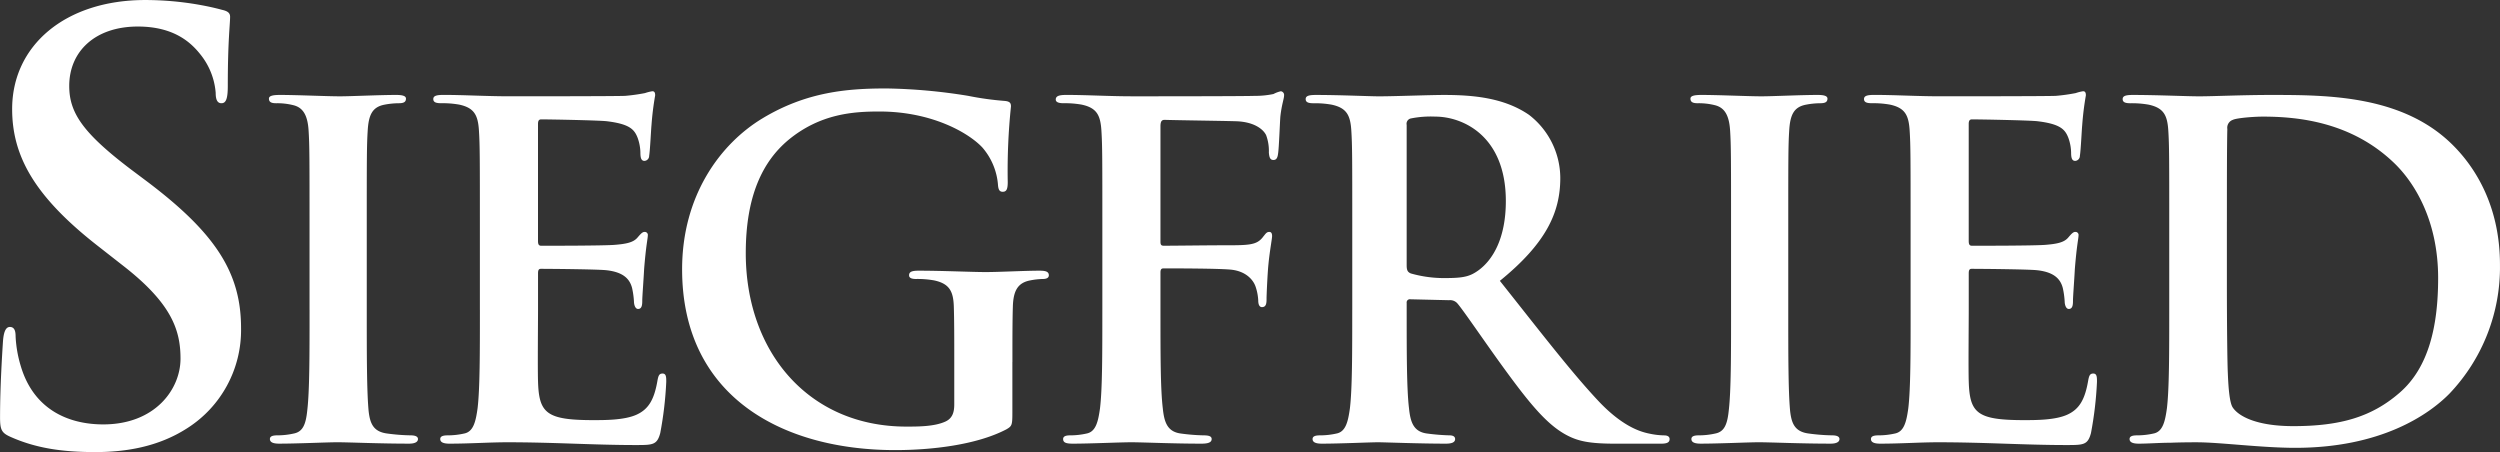 <svg xmlns="http://www.w3.org/2000/svg" width="563.968" height="101.969" viewBox="0 0 563.968 101.969">
  <rect x="0" y="0" width="563.968" height="101.969" fill="#333333" stroke="none"/>
  <defs>
    <style>
      .cls-1 {
        fill: #fff;
      }
    </style>
  </defs>
  <path id="characters_name_26_siegfried.svg" class="cls-1" d="M169.566,400.39c6.894,0,14.177-1.171,20.681-5.334a26.213,26.213,0,0,0,12.226-22.633c0-12.357-5.593-21.332-21.331-33.169l-3.642-2.731c-10.8-8.2-13.787-12.748-13.787-18.731,0-7.8,5.853-13.4,15.478-13.4,8.454,0,12.226,3.9,14.177,6.374a15.742,15.742,0,0,1,3.382,8.585c0,1.56.39,2.341,1.3,2.341,1.04,0,1.431-1.041,1.431-3.9,0-10.146.52-13.918,0.52-15.609,0-.911-0.65-1.3-1.821-1.561-1.431-.391-3.122-0.781-5.333-1.171a70.424,70.424,0,0,0-11.966-1.041c-18.08,0-30.046,10.276-30.046,24.585,0,10.536,4.943,19.641,19.25,30.828l5.983,4.682c10.8,8.455,12.747,14.439,12.747,20.812,0,6.894-5.723,14.829-17.429,14.829-8.064,0-15.738-3.512-18.6-13.138a27.484,27.484,0,0,1-1.17-6.633c0-1.041-.13-2.212-1.3-2.212-1.041,0-1.431,1.431-1.561,3.382-0.13,2.081-.65,9.886-0.65,17.04,0,2.862.39,3.512,2.471,4.423C156.169,399.479,162.022,400.39,169.566,400.39Zm48.362-32.077c0,10.094,0,18.315-.52,22.685-0.312,3.018-.936,4.787-3.018,5.2a16.984,16.984,0,0,1-3.746.416c-1.248,0-1.664.313-1.664,0.833,0,0.728.728,1.041,2.081,1.041,4.162,0,10.717-.313,13.111-0.313,2.809,0,9.364.313,16.232,0.313,1.145,0,1.977-.313,1.977-1.041,0-.52-0.52-0.833-1.665-0.833a43.867,43.867,0,0,1-5.307-.416c-3.121-.416-3.85-2.289-4.162-5.1-0.416-4.474-.416-12.695-0.416-22.789V350c0-15.817,0-18.731.208-22.06,0.208-3.643,1.041-5.412,3.85-5.932a17.6,17.6,0,0,1,3.122-.312c1.04,0,1.665-.208,1.665-1.041,0-.624-0.833-0.832-2.185-0.832-3.955,0-10.094.312-12.7,0.312-3.018,0-9.573-.312-13.527-0.312-1.665,0-2.5.208-2.5,0.832,0,0.833.625,1.041,1.665,1.041a14.778,14.778,0,0,1,3.746.416c2.29,0.521,3.33,2.29,3.538,5.828,0.208,3.329.208,6.243,0.208,22.06v18.315Zm38.426,0c0,9.574,0,17.794-.52,22.165-0.416,3.018-.937,5.307-3.018,5.723a16.984,16.984,0,0,1-3.746.416c-1.248,0-1.665.313-1.665,0.833,0,0.728.729,1.041,2.081,1.041,4.683,0,8.949-.313,13.111-0.313,10.406,0,19.562.625,28.823,0.625,3.954,0,4.891,0,5.619-2.706a81.629,81.629,0,0,0,1.353-11.551c0-1.04,0-1.873-.833-1.873-0.728,0-.936.417-1.144,1.561-0.728,4.267-1.977,6.452-4.682,7.7s-7.076,1.248-9.782,1.248c-10.613,0-12.278-1.56-12.486-8.741-0.1-3.017,0-12.591,0-16.129v-8.221c0-.624.1-1.04,0.624-1.04,2.5,0,12.8.1,14.776,0.312,3.85,0.416,5.307,1.977,5.827,4.058a18.829,18.829,0,0,1,.416,3.018c0,0.52.208,1.665,0.937,1.665,0.936,0,.936-1.145.936-1.977,0-.729.312-4.891,0.416-6.972,0.417-5.307.833-6.972,0.833-7.6a0.693,0.693,0,0,0-.729-0.832c-0.52,0-.936.52-1.664,1.353-0.937,1.04-2.5,1.352-5,1.56-2.393.209-14.36,0.209-16.649,0.209-0.624,0-.728-0.417-0.728-1.145V326.377c0-.729.208-1.041,0.728-1.041,2.081,0,13.007.208,14.776,0.416,5.2,0.625,6.243,1.873,6.972,3.746a10.331,10.331,0,0,1,.624,3.33c0,1.249.208,1.874,0.936,1.874a1.135,1.135,0,0,0,1.041-1.145c0.208-1.249.416-5.828,0.52-6.868a66.451,66.451,0,0,1,.833-6.764c0-.52-0.1-0.937-0.625-0.937a9.682,9.682,0,0,0-1.665.417,41.513,41.513,0,0,1-4.474.624c-1.977.1-22.684,0.1-26.013,0.1-5.411,0-10.2-.312-14.984-0.312-1.561,0-2.289.208-2.289,0.936s0.624,0.937,1.768.937a21.425,21.425,0,0,1,4.059.312c3.433,0.729,4.266,2.394,4.474,5.932,0.208,3.329.208,6.243,0.208,22.06v18.315Zm120.129,11.759c0-5.2,0-9.366.1-12.487,0.1-3.643,1.145-5.412,3.954-5.932a16.377,16.377,0,0,1,2.809-.312c0.729,0,1.353-.208,1.353-0.833,0-.832-0.728-1.04-2.081-1.04-3.434,0-8.949.312-12.174,0.312-3.122,0-9.677-.312-15.088-0.312-1.457,0-2.185.208-2.185,1.04,0,0.625.624,0.833,1.56,0.833a21.425,21.425,0,0,1,4.059.312c3.433,0.729,4.37,2.394,4.474,5.932,0.1,3.121.1,7.076,0.1,12.279v9.781c0,1.769-.416,3.122-1.977,3.851-2.5,1.144-6.139,1.144-8.845,1.144-21.955,0-36.211-16.753-36.211-39.126,0-12.8,3.746-20.6,9.573-25.5,7.284-6.036,14.88-6.452,20.6-6.452,11.758,0,20.083,4.787,23.2,8.117a14.594,14.594,0,0,1,3.538,8.637c0.1,0.832.312,1.353,1.041,1.353,0.832,0,1.144-.521,1.144-2.186a140.267,140.267,0,0,1,.729-17.066c0-.728-0.208-1.144-1.457-1.248a68.035,68.035,0,0,1-8.22-1.145,125.247,125.247,0,0,0-18.418-1.665c-8.741,0-18,.728-27.991,6.764-9.469,5.723-18.1,17.378-18.1,34.028,0,28.72,22.58,40.791,48.073,40.791,8.116,0,18.314-1.144,25.077-4.682,1.249-.729,1.353-0.937,1.353-3.747V380.072Zm20.284-11.759c0,9.99,0,17.794-.521,22.165-0.416,3.018-.936,5.307-3.017,5.723a16.992,16.992,0,0,1-3.746.416c-1.145,0-1.561.313-1.561,0.833,0,0.832.728,1.041,2.185,1.041,3.954,0,10.51-.313,13.215-0.313s9.261,0.313,15.816.313c1.561,0,2.289-.313,2.289-1.041,0-.52-0.416-0.833-1.768-0.833a43.839,43.839,0,0,1-5.2-.416c-3.122-.416-3.746-2.705-4.058-5.723-0.521-4.371-.521-12.175-0.521-22.165v-8.429c0-.728.209-0.936,0.729-0.936,1.769,0,12.8,0,15.4.312,3.226,0.416,4.786,2.289,5.307,3.746a11.471,11.471,0,0,1,.624,3.226c0,0.728.208,1.457,0.832,1.457,1.041,0,1.041-1.041,1.041-1.978,0-.728.208-5.515,0.416-7.6,0.312-3.226.833-5.827,0.833-6.452s-0.209-.936-0.625-0.936c-0.624,0-.832.416-1.352,1.04-1.457,1.978-3.122,1.978-9.157,1.978-3.746,0-10.51.1-13.319,0.1-0.625,0-.729-0.313-0.729-0.937V326.9c0-1.145.313-1.457,0.937-1.457,3.122,0.1,12.382.208,16.024,0.312,3.954,0.1,6.14,1.665,6.868,3.122a10.209,10.209,0,0,1,.624,3.954c0.1,1.145.312,1.665,1.041,1.665s0.936-.624,1.04-1.457c0.208-1.248.417-7.388,0.521-8.428,0.312-2.706.832-3.955,0.832-4.683a0.841,0.841,0,0,0-.728-0.937,6.646,6.646,0,0,0-1.665.625,20.1,20.1,0,0,1-4.266.416c-2.394.1-23.517,0.1-27.471,0.1-5.411,0-10.2-.312-14.984-0.312-1.56,0-2.393.208-2.393,1.04,0,0.625.729,0.833,1.769,0.833a21.406,21.406,0,0,1,4.058.312c3.434,0.729,4.266,2.394,4.475,5.932,0.208,3.329.208,6.243,0.208,22.06v18.315Zm56.375,0c0,9.574,0,17.794-.521,22.165-0.416,3.018-.936,5.307-3.017,5.723a16.992,16.992,0,0,1-3.746.416c-1.249,0-1.665.313-1.665,0.833,0,0.728.728,1.041,2.081,1.041,4.162,0,10.718-.313,12.695-0.313,1.561,0,9.261.313,15.3,0.313,1.352,0,2.081-.313,2.081-1.041,0-.52-0.416-0.833-1.249-0.833a47.9,47.9,0,0,1-5.1-.416c-3.121-.416-3.745-2.705-4.058-5.723-0.52-4.371-.52-12.591-0.52-22.269v-1.457a0.722,0.722,0,0,1,.833-0.832l8.74,0.208a2.172,2.172,0,0,1,1.873.728c1.353,1.561,6.139,8.637,10.3,14.36,5.828,8.013,9.782,12.9,14.256,15.3,2.7,1.457,5.307,1.978,11.134,1.978h10.2c1.249,0,1.977-.209,1.977-1.041,0-.52-0.416-0.833-1.249-0.833a16.4,16.4,0,0,1-2.913-.312c-1.561-.312-5.723-1.04-11.55-7.076-6.139-6.452-13.319-15.817-22.58-27.472,10.51-8.533,13.631-15.5,13.631-23.2A18.037,18.037,0,0,0,493,324.3c-5.619-3.85-12.591-4.474-19.146-4.474-3.226,0-11.134.312-14.672,0.312-2.185,0-8.741-.312-14.256-0.312-1.56,0-2.289.208-2.289,0.936s0.625,0.937,1.769.937a21.406,21.406,0,0,1,4.058.312c3.434,0.729,4.267,2.394,4.475,5.932,0.208,3.329.208,6.243,0.208,22.06v18.315Zm12.278-41.728a1.228,1.228,0,0,1,.937-1.457,22.843,22.843,0,0,1,5.514-.416c6.14,0,15.921,4.266,15.921,19.043,0,8.533-3.018,13.319-6.139,15.609-1.873,1.353-3.226,1.769-7.388,1.769a27.408,27.408,0,0,1-7.908-1.041c-0.729-.312-0.937-0.728-0.937-1.873V326.585ZM538.6,368.313c0,10.094,0,18.315-.52,22.685-0.313,3.018-.937,4.787-3.018,5.2a16.984,16.984,0,0,1-3.746.416c-1.249,0-1.665.313-1.665,0.833,0,0.728.729,1.041,2.081,1.041,4.162,0,10.718-.313,13.111-0.313,2.81,0,9.365.313,16.233,0.313,1.144,0,1.977-.313,1.977-1.041,0-.52-0.521-0.833-1.665-0.833a43.867,43.867,0,0,1-5.307-.416c-3.122-.416-3.85-2.289-4.162-5.1-0.416-4.474-.416-12.695-0.416-22.789V350c0-15.817,0-18.731.208-22.06,0.208-3.643,1.04-5.412,3.85-5.932a17.587,17.587,0,0,1,3.121-.312c1.041,0,1.665-.208,1.665-1.041,0-.624-0.832-0.832-2.185-0.832-3.954,0-10.093.312-12.694,0.312-3.018,0-9.574-.312-13.528-0.312-1.664,0-2.5.208-2.5,0.832,0,0.833.624,1.041,1.665,1.041a14.783,14.783,0,0,1,3.746.416c2.289,0.521,3.33,2.29,3.538,5.828,0.208,3.329.208,6.243,0.208,22.06v18.315Zm40.506,0c0,9.574,0,17.794-.521,22.165-0.416,3.018-.936,5.307-3.017,5.723a16.992,16.992,0,0,1-3.746.416c-1.249,0-1.665.313-1.665,0.833,0,0.728.728,1.041,2.081,1.041,4.682,0,8.949-.313,13.111-0.313,10.405,0,19.562.625,28.823,0.625,3.954,0,4.89,0,5.619-2.706a81.629,81.629,0,0,0,1.353-11.551c0-1.04,0-1.873-.833-1.873-0.728,0-.936.417-1.145,1.561-0.728,4.267-1.977,6.452-4.682,7.7s-7.076,1.248-9.781,1.248c-10.614,0-12.278-1.56-12.487-8.741-0.1-3.017,0-12.591,0-16.129v-8.221c0-.624.1-1.04,0.625-1.04,2.5,0,12.8.1,14.775,0.312,3.85,0.416,5.307,1.977,5.827,4.058a18.73,18.73,0,0,1,.417,3.018c0,0.52.208,1.665,0.936,1.665,0.937,0,.937-1.145.937-1.977,0-.729.312-4.891,0.416-6.972,0.416-5.307.832-6.972,0.832-7.6a0.692,0.692,0,0,0-.728-0.832c-0.52,0-.937.52-1.665,1.353-0.936,1.04-2.5,1.352-5,1.56-2.393.209-14.359,0.209-16.648,0.209-0.625,0-.729-0.417-0.729-1.145V326.377c0-.729.209-1.041,0.729-1.041,2.081,0,13.007.208,14.776,0.416,5.2,0.625,6.243,1.873,6.971,3.746a10.331,10.331,0,0,1,.624,3.33c0,1.249.209,1.874,0.937,1.874a1.136,1.136,0,0,0,1.041-1.145c0.208-1.249.416-5.828,0.52-6.868a66.659,66.659,0,0,1,.832-6.764c0-.52-0.1-0.937-0.624-0.937a9.66,9.66,0,0,0-1.665.417,41.513,41.513,0,0,1-4.474.624c-1.977.1-22.684,0.1-26.014,0.1-5.411,0-10.2-.312-14.984-0.312-1.561,0-2.289.208-2.289,0.936s0.624,0.937,1.769.937a21.406,21.406,0,0,1,4.058.312c3.434,0.729,4.266,2.394,4.474,5.932,0.209,3.329.209,6.243,0.209,22.06v18.315Zm58.34,0c0,9.574,0,17.794-.52,22.165-0.416,3.018-.937,5.307-3.018,5.723a16.984,16.984,0,0,1-3.746.416c-1.248,0-1.664.313-1.664,0.833,0,0.728.728,1.041,2.081,1.041,2.081,0,4.786-.209,7.179-0.209,2.5-.1,4.787-0.1,5.931-0.1,2.6,0,6.244.313,10.2,0.625s8.22,0.624,11.966.624c19.25,0,30.072-7.388,34.858-12.279a41.336,41.336,0,0,0,11.342-29.033c0-12.383-4.89-21.02-10.093-26.431-11.342-11.863-28.719-11.863-41.726-11.863-6.243,0-12.8.312-16.024,0.312-2.914,0-9.469-.312-14.984-0.312-1.561,0-2.289.208-2.289,0.936s0.624,0.937,1.769.937a21.421,21.421,0,0,1,4.058.312c3.434,0.729,4.266,2.394,4.474,5.932,0.208,3.329.208,6.243,0.208,22.06v18.315Zm13.007-19.98c0-8.22,0-17.274.1-20.812a1.885,1.885,0,0,1,1.249-2.081c0.832-.416,4.682-0.728,6.763-0.728,8.116,0,19.979,1.248,29.552,10.406,4.474,4.266,9.989,12.8,9.989,26.015,0,10.718-2.081,20.188-8.741,25.911-6.243,5.411-13.319,7.492-23.932,7.492-8.221,0-12.279-2.185-13.631-4.162-0.833-1.145-1.041-5.307-1.145-7.909-0.1-1.977-.208-9.99-0.208-21.02V348.333Z" transform="translate(-148.094 -298.406)"/>
</svg>
